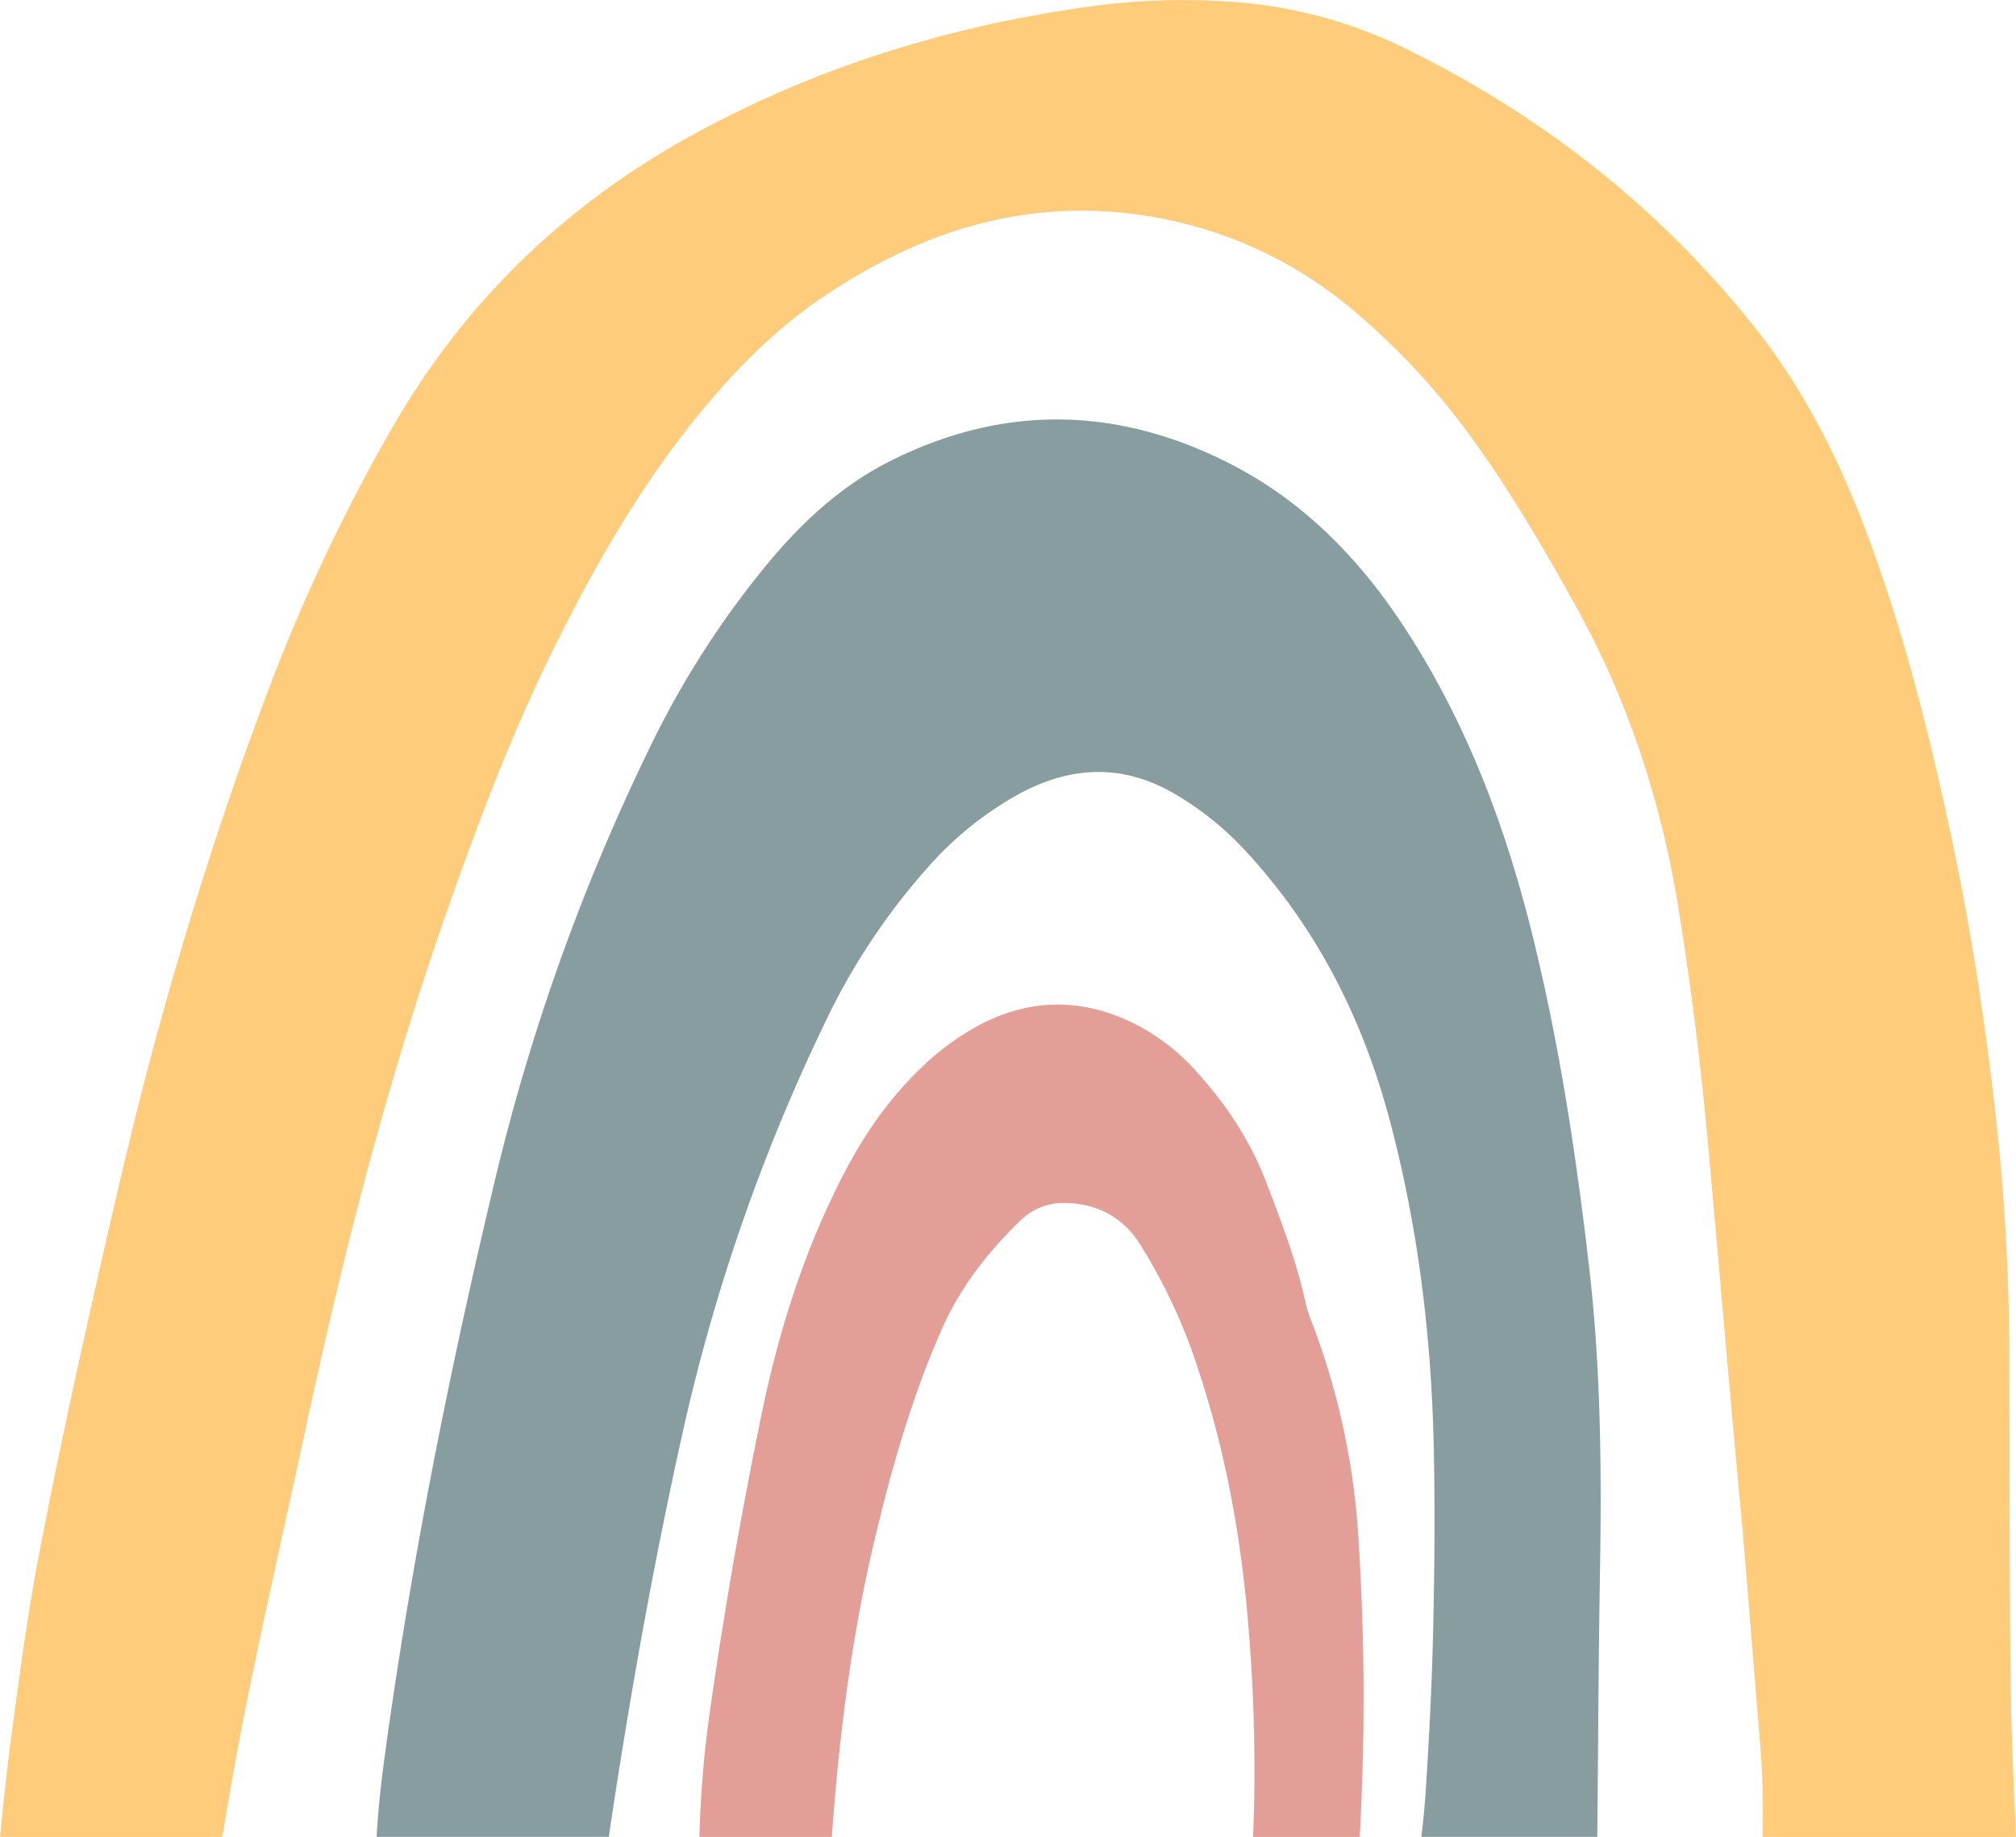 <?xml version="1.0" encoding="UTF-8"?>
<svg xmlns="http://www.w3.org/2000/svg" xmlns:xlink="http://www.w3.org/1999/xlink" width="611.92" height="557.549" viewBox="0 0 611.92 557.549">
  <defs>
    <clipPath id="clip-path">
      <path id="Pfad_149" data-name="Pfad 149" d="M0-748.266H611.92v-557.549H0Z" transform="translate(0 1305.815)" fill="none"></path>
    </clipPath>
  </defs>
  <g id="Gruppe_201" data-name="Gruppe 201" clip-path="url(#clip-path)">
    <g id="Gruppe_198" data-name="Gruppe 198" transform="translate(0 0)">
      <path id="Pfad_146" data-name="Pfad 146" d="M-100.439-693.693c5.8-28.516,12.278-56.893,18.4-85.344C-70.806-831.288-57.508-882.95-39.8-933.453c9.293-26.5,19.128-52.692,31.47-77.971,13.088-26.808,27.78-52.466,46.924-75.5,10.836-13.04,22.8-24.772,36.867-34.136,28.327-18.86,59-28.968,93.593-24.511a127.371,127.371,0,0,1,66.262,29.046,216.591,216.591,0,0,1,37.135,40.312c11.235,15.623,20.877,32.221,30.239,49.013,16.038,28.764,26.153,59.49,31.43,91.929,3.905,24.007,6.878,48.123,9.073,72.338,2.412,26.6,4.7,53.215,7.069,79.821,1.251,14.051,2.633,28.091,3.825,42.146,1.724,20.334,3.283,40.683,5,61.018a260.8,260.8,0,0,1,.592,26.924h76.964c-.658-15.594-1.433-31.186-1.626-46.786-.424-34.227-.257-68.461-.421-102.691a667.91,667.91,0,0,0-4.5-72.775c-3.175-27.741-7.507-55.3-13.364-82.609-6.58-30.679-14.242-61.069-25.261-90.508-8.463-22.611-19.175-44.057-34.289-63.014-28.72-36.024-64.1-63.854-105.332-84.185a141.617,141.617,0,0,0-50.387-14.222,207.545,207.545,0,0,0-48.031,1.5c-41.492,5.956-81,18.23-117.883,38.34-38.569,21.031-69.27,50.4-91.332,88.461a547.376,547.376,0,0,0-37.758,79.64c-12.888,33.8-23.877,68.26-33.514,103.1-6.913,24.995-12.737,50.307-18.475,75.607-6.336,27.938-12.432,55.945-17.842,84.074-3.623,18.839-6.121,37.911-8.649,56.941-1.286,9.681-2.285,19.4-3.252,29.124h67.458c2.321-13.583,4.637-27.167,7.382-40.664" transform="translate(175.278 1210.577)" fill="#ffcc7c"></path>
    </g>
    <g id="Gruppe_199" data-name="Gruppe 199" transform="translate(114.307 127.322)">
      <path id="Pfad_147" data-name="Pfad 147" d="M-494.062-346.387c-3.955-34.468-9.1-68.689-17.5-102.4-8.191-32.849-20.019-64.123-38.647-92.579-13.8-21.08-30.929-38.64-53.686-50.075-34.064-17.117-68.365-17.551-102.473-.388-15.369,7.734-27.725,19.455-38.486,32.744a276.01,276.01,0,0,0-33.055,51.4,637.223,637.223,0,0,0-48.626,135.209c-13.565,56.934-25.031,114.284-33.008,172.289-1.184,8.607-2.163,17.245-2.65,25.918h70.5q.239-1.8.507-3.6c5.9-39.168,12.84-78.149,21.384-116.838a573.061,573.061,0,0,1,43.993-127.293,198.669,198.669,0,0,1,30.777-46.355,103.526,103.526,0,0,1,28.3-22.725c15.354-8.16,30.815-8.918,46.334-.022a92.663,92.663,0,0,1,22.033,17.658c21.587,23.325,35.478,50.91,43.6,81.326,8.552,32.013,12.6,64.794,13.408,97.9.456,18.753.29,37.534-.117,56.291-.362,16.651-1.222,33.3-2.293,49.922-.3,4.587-.77,9.162-1.3,13.735h53.387c.284-26.2.348-52.4.794-78.594.532-31.238.39-62.415-3.18-93.532" transform="translate(862.197 604.487)" fill="#889d9f"></path>
    </g>
    <g id="Gruppe_200" data-name="Gruppe 200" transform="translate(212.294 304.91)">
      <path id="Pfad_148" data-name="Pfad 148" d="M-268.49-217.783a220.5,220.5,0,0,0-13.954-65.3,40.822,40.822,0,0,1-2-5.963c-2.742-12.82-7.432-25-12.095-37.185-4.839-12.651-12.239-23.7-21.3-33.651a63.21,63.21,0,0,0-20.445-15.227c-14.838-6.793-29.627-6.617-44.238.71a78.814,78.814,0,0,0-19.19,14.018c-10.3,9.907-18,21.655-24.364,34.343-11.163,22.269-18.545,45.8-23.567,70.158q-9.363,45.409-15.855,91.3a328.345,328.345,0,0,0-3.05,37.161h40.188q.117-1.484.231-2.967c2.21-29.361,5.925-58.489,12.746-87.178,5.211-21.919,11.36-43.507,20.511-64.175,5.573-12.587,13.828-23.108,23.59-32.6a18.751,18.751,0,0,1,13.853-5.492c9.486.186,17.257,4.22,22.372,12.149a167.394,167.394,0,0,1,17.866,38.219c8.618,25.922,13.313,52.6,15.406,79.767a514.186,514.186,0,0,1,1.3,62.281h32.357c.11-2.071.221-4.142.32-6.214a755.557,755.557,0,0,0-.685-84.151" transform="translate(468.547 380.057)" fill="#e39f97"></path>
    </g>
  </g>
</svg>
